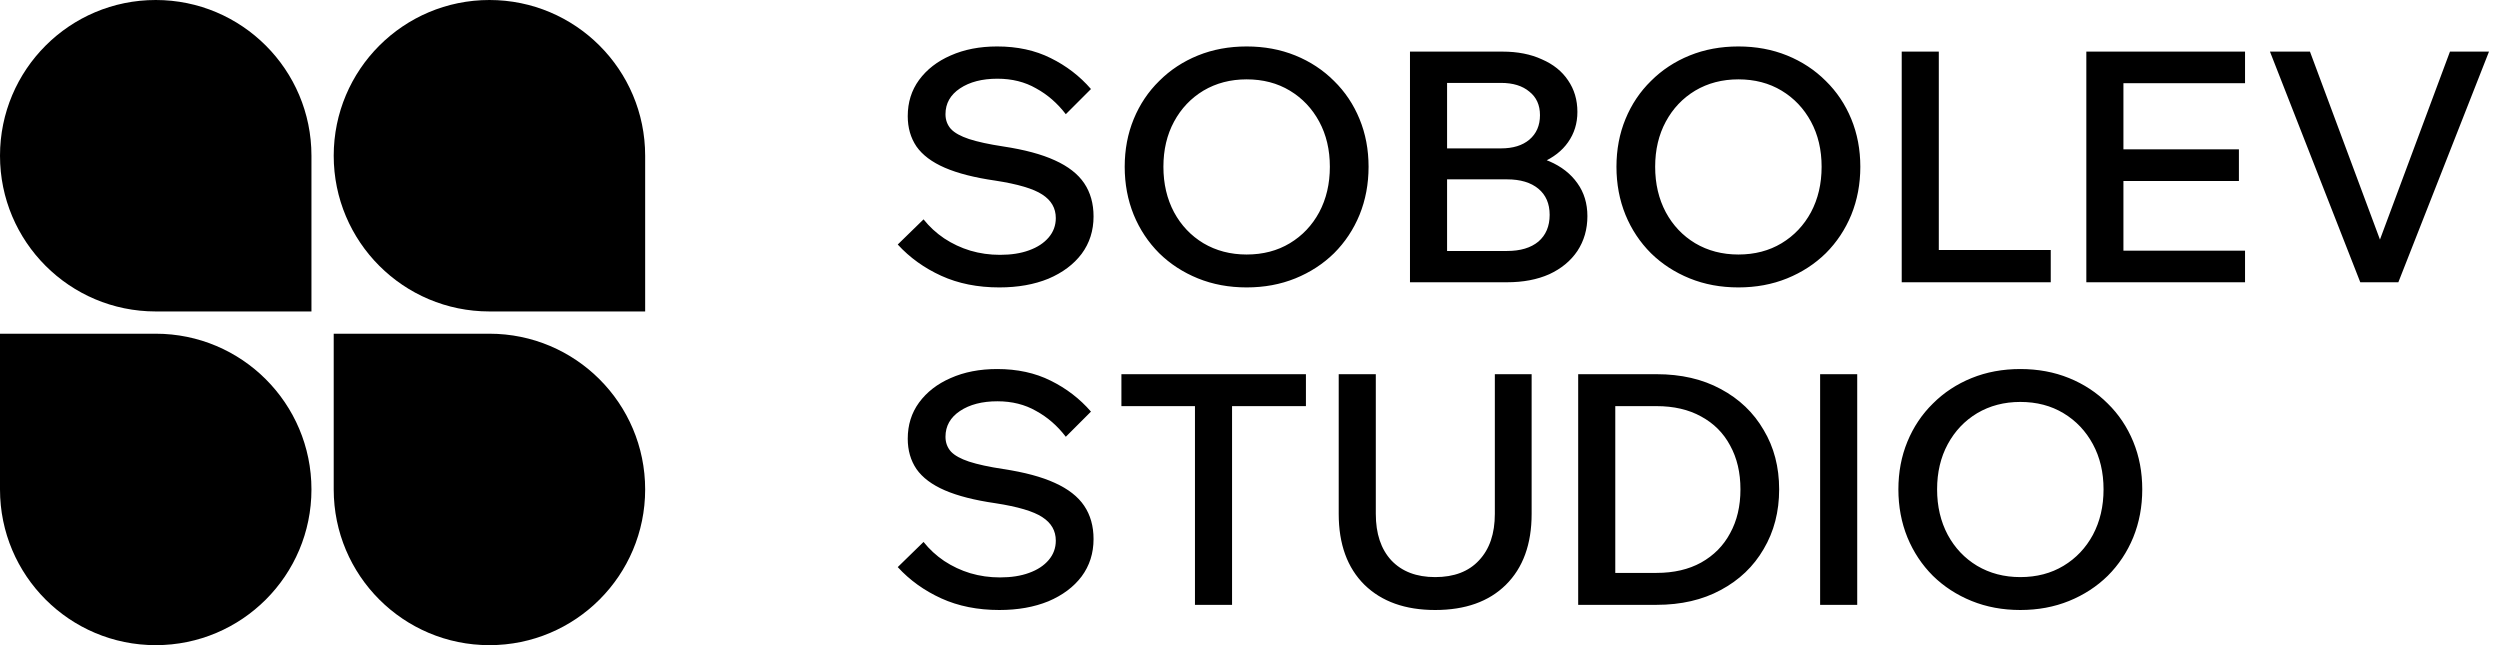 <svg width="124" height="32" viewBox="0 0 124 32" fill="none" xmlns="http://www.w3.org/2000/svg">
<path d="M0 7.724C0 3.458 3.458 0 7.724 0C11.99 0 15.448 3.458 15.448 7.724V15.448H7.724C3.458 15.448 0 11.99 0 7.724Z" fill="black"/>
<path d="M15.448 24.276C15.448 28.542 11.99 32 7.724 32C3.458 32 3.02327e-07 28.542 6.75266e-07 24.276L1.35053e-06 16.552H7.724C11.99 16.552 15.448 20.01 15.448 24.276Z" fill="black"/>
<path d="M16.552 7.724C16.552 3.458 20.01 0 24.276 0C28.542 0 32 3.458 32 7.724V15.448H24.276C20.01 15.448 16.552 11.99 16.552 7.724Z" fill="black"/>
<path d="M32 24.276C32 28.542 28.542 32 24.276 32C20.01 32 16.552 28.542 16.552 24.276L16.552 16.552H24.276C28.542 16.552 32 20.01 32 24.276Z" fill="black"/>
<path d="M44.528 12.128L45.808 10.88C46.096 11.243 46.437 11.557 46.832 11.824C47.237 12.091 47.669 12.293 48.128 12.432C48.597 12.571 49.088 12.64 49.6 12.64C50.155 12.64 50.635 12.565 51.04 12.416C51.456 12.267 51.781 12.053 52.016 11.776C52.251 11.499 52.368 11.179 52.368 10.816C52.368 10.325 52.144 9.936 51.696 9.648C51.259 9.36 50.485 9.131 49.376 8.96C48.341 8.811 47.504 8.597 46.864 8.32C46.224 8.043 45.755 7.691 45.456 7.264C45.168 6.837 45.024 6.336 45.024 5.76C45.024 5.077 45.211 4.48 45.584 3.968C45.968 3.445 46.491 3.04 47.152 2.752C47.824 2.453 48.592 2.304 49.456 2.304C50.459 2.304 51.344 2.496 52.112 2.88C52.891 3.264 53.557 3.776 54.112 4.416L52.864 5.664C52.448 5.12 51.957 4.693 51.392 4.384C50.837 4.064 50.197 3.904 49.472 3.904C48.715 3.904 48.096 4.064 47.616 4.384C47.136 4.704 46.896 5.131 46.896 5.664C46.896 5.952 46.987 6.197 47.168 6.4C47.349 6.592 47.648 6.757 48.064 6.896C48.491 7.035 49.056 7.157 49.76 7.264C50.816 7.424 51.669 7.653 52.32 7.952C52.981 8.251 53.467 8.629 53.776 9.088C54.085 9.547 54.24 10.096 54.24 10.736C54.24 11.44 54.043 12.059 53.648 12.592C53.253 13.115 52.704 13.525 52 13.824C51.296 14.112 50.485 14.256 49.568 14.256C48.491 14.256 47.531 14.064 46.688 13.68C45.845 13.296 45.125 12.779 44.528 12.128ZM61.833 14.256C60.959 14.256 60.153 14.107 59.417 13.808C58.681 13.509 58.041 13.093 57.497 12.56C56.953 12.016 56.532 11.381 56.233 10.656C55.934 9.92 55.785 9.125 55.785 8.272C55.785 7.419 55.934 6.629 56.233 5.904C56.532 5.179 56.953 4.549 57.497 4.016C58.041 3.472 58.681 3.051 59.417 2.752C60.153 2.453 60.959 2.304 61.833 2.304C62.708 2.304 63.513 2.453 64.249 2.752C64.985 3.051 65.625 3.472 66.169 4.016C66.713 4.549 67.135 5.179 67.433 5.904C67.732 6.629 67.881 7.419 67.881 8.272C67.881 9.125 67.732 9.92 67.433 10.656C67.135 11.381 66.713 12.016 66.169 12.56C65.625 13.093 64.985 13.509 64.249 13.808C63.513 14.107 62.708 14.256 61.833 14.256ZM61.833 12.624C62.644 12.624 63.358 12.437 63.977 12.064C64.596 11.691 65.081 11.179 65.433 10.528C65.785 9.867 65.961 9.115 65.961 8.272C65.961 7.429 65.785 6.683 65.433 6.032C65.081 5.381 64.596 4.869 63.977 4.496C63.358 4.123 62.644 3.936 61.833 3.936C61.033 3.936 60.319 4.123 59.689 4.496C59.071 4.869 58.585 5.381 58.233 6.032C57.881 6.683 57.705 7.429 57.705 8.272C57.705 9.115 57.881 9.867 58.233 10.528C58.585 11.179 59.071 11.691 59.689 12.064C60.319 12.437 61.033 12.624 61.833 12.624ZM69.935 14V2.56H74.527C75.273 2.56 75.924 2.688 76.479 2.944C77.044 3.189 77.476 3.536 77.775 3.984C78.084 4.432 78.239 4.955 78.239 5.552C78.239 6.117 78.084 6.619 77.775 7.056C77.476 7.483 77.044 7.819 76.479 8.064C75.924 8.299 75.273 8.416 74.527 8.416H71.935V7.616H74.751C75.551 7.616 76.249 7.744 76.847 8C77.444 8.256 77.908 8.619 78.239 9.088C78.569 9.547 78.735 10.091 78.735 10.72C78.735 11.371 78.569 11.947 78.239 12.448C77.908 12.939 77.444 13.323 76.847 13.6C76.249 13.867 75.551 14 74.751 14H69.935ZM71.775 12.448H74.751C75.412 12.448 75.929 12.293 76.303 11.984C76.676 11.664 76.863 11.221 76.863 10.656C76.863 10.101 76.676 9.669 76.303 9.36C75.929 9.051 75.412 8.896 74.751 8.896H71.615V7.36H74.447C75.044 7.36 75.513 7.216 75.855 6.928C76.207 6.629 76.383 6.224 76.383 5.712C76.383 5.211 76.207 4.821 75.855 4.544C75.513 4.256 75.044 4.112 74.447 4.112H71.775V12.448ZM86.224 14.256C85.349 14.256 84.544 14.107 83.808 13.808C83.072 13.509 82.432 13.093 81.888 12.56C81.344 12.016 80.922 11.381 80.624 10.656C80.325 9.92 80.176 9.125 80.176 8.272C80.176 7.419 80.325 6.629 80.624 5.904C80.922 5.179 81.344 4.549 81.888 4.016C82.432 3.472 83.072 3.051 83.808 2.752C84.544 2.453 85.349 2.304 86.224 2.304C87.098 2.304 87.904 2.453 88.64 2.752C89.376 3.051 90.016 3.472 90.56 4.016C91.104 4.549 91.525 5.179 91.824 5.904C92.122 6.629 92.272 7.419 92.272 8.272C92.272 9.125 92.122 9.92 91.824 10.656C91.525 11.381 91.104 12.016 90.56 12.56C90.016 13.093 89.376 13.509 88.64 13.808C87.904 14.107 87.098 14.256 86.224 14.256ZM86.224 12.624C87.034 12.624 87.749 12.437 88.368 12.064C88.986 11.691 89.472 11.179 89.824 10.528C90.176 9.867 90.352 9.115 90.352 8.272C90.352 7.429 90.176 6.683 89.824 6.032C89.472 5.381 88.986 4.869 88.368 4.496C87.749 4.123 87.034 3.936 86.224 3.936C85.424 3.936 84.709 4.123 84.08 4.496C83.461 4.869 82.976 5.381 82.624 6.032C82.272 6.683 82.096 7.429 82.096 8.272C82.096 9.115 82.272 9.867 82.624 10.528C82.976 11.179 83.461 11.691 84.08 12.064C84.709 12.437 85.424 12.624 86.224 12.624ZM101.717 14H94.325V2.56H96.165V12.4H101.717V14ZM111.354 14H103.482V2.56H111.354V4.128H105.322V12.432H111.354V14ZM111.05 8.976H105.162V7.408H111.05V8.976ZM118.958 14H117.07L112.59 2.56H114.574L118.334 12.656H117.758L121.518 2.56H123.454L118.958 14ZM44.528 28.128L45.808 26.88C46.096 27.243 46.437 27.557 46.832 27.824C47.237 28.091 47.669 28.293 48.128 28.432C48.597 28.571 49.088 28.64 49.6 28.64C50.155 28.64 50.635 28.565 51.04 28.416C51.456 28.267 51.781 28.053 52.016 27.776C52.251 27.499 52.368 27.179 52.368 26.816C52.368 26.325 52.144 25.936 51.696 25.648C51.259 25.36 50.485 25.131 49.376 24.96C48.341 24.811 47.504 24.597 46.864 24.32C46.224 24.043 45.755 23.691 45.456 23.264C45.168 22.837 45.024 22.336 45.024 21.76C45.024 21.077 45.211 20.48 45.584 19.968C45.968 19.445 46.491 19.04 47.152 18.752C47.824 18.453 48.592 18.304 49.456 18.304C50.459 18.304 51.344 18.496 52.112 18.88C52.891 19.264 53.557 19.776 54.112 20.416L52.864 21.664C52.448 21.12 51.957 20.693 51.392 20.384C50.837 20.064 50.197 19.904 49.472 19.904C48.715 19.904 48.096 20.064 47.616 20.384C47.136 20.704 46.896 21.131 46.896 21.664C46.896 21.952 46.987 22.197 47.168 22.4C47.349 22.592 47.648 22.757 48.064 22.896C48.491 23.035 49.056 23.157 49.76 23.264C50.816 23.424 51.669 23.653 52.32 23.952C52.981 24.251 53.467 24.629 53.776 25.088C54.085 25.547 54.24 26.096 54.24 26.736C54.24 27.44 54.043 28.059 53.648 28.592C53.253 29.115 52.704 29.525 52 29.824C51.296 30.112 50.485 30.256 49.568 30.256C48.491 30.256 47.531 30.064 46.688 29.68C45.845 29.296 45.125 28.779 44.528 28.128ZM61.11 30H59.27V19.984H61.11V30ZM64.774 20.144H55.622V18.56H64.774V20.144ZM75.969 18.56V25.488C75.969 26.992 75.542 28.165 74.689 29.008C73.846 29.84 72.678 30.256 71.184 30.256C69.702 30.256 68.534 29.84 67.68 29.008C66.827 28.165 66.4 26.992 66.4 25.488V18.56H68.24V25.488C68.24 26.469 68.496 27.237 69.008 27.792C69.531 28.347 70.257 28.624 71.184 28.624C72.123 28.624 72.849 28.347 73.361 27.792C73.883 27.237 74.144 26.469 74.144 25.488V18.56H75.969ZM78.278 30V18.56H82.166C83.382 18.56 84.444 18.805 85.35 19.296C86.268 19.787 86.977 20.464 87.478 21.328C87.99 22.181 88.246 23.163 88.246 24.272C88.246 25.381 87.99 26.368 87.478 27.232C86.977 28.096 86.268 28.773 85.35 29.264C84.444 29.755 83.382 30 82.166 30H78.278ZM80.118 28.416H82.166C83.02 28.416 83.756 28.245 84.374 27.904C85.004 27.552 85.484 27.067 85.814 26.448C86.156 25.829 86.326 25.104 86.326 24.272C86.326 23.44 86.156 22.715 85.814 22.096C85.484 21.477 85.004 20.997 84.374 20.656C83.756 20.315 83.02 20.144 82.166 20.144H80.118V28.416ZM92.118 30H90.278V18.56H92.118V30ZM100.208 30.256C99.334 30.256 98.528 30.107 97.792 29.808C97.056 29.509 96.416 29.093 95.872 28.56C95.328 28.016 94.907 27.381 94.608 26.656C94.309 25.92 94.16 25.125 94.16 24.272C94.16 23.419 94.309 22.629 94.608 21.904C94.907 21.179 95.328 20.549 95.872 20.016C96.416 19.472 97.056 19.051 97.792 18.752C98.528 18.453 99.334 18.304 100.208 18.304C101.083 18.304 101.888 18.453 102.624 18.752C103.36 19.051 104 19.472 104.544 20.016C105.088 20.549 105.509 21.179 105.808 21.904C106.107 22.629 106.256 23.419 106.256 24.272C106.256 25.125 106.107 25.92 105.808 26.656C105.509 27.381 105.088 28.016 104.544 28.56C104 29.093 103.36 29.509 102.624 29.808C101.888 30.107 101.083 30.256 100.208 30.256ZM100.208 28.624C101.019 28.624 101.733 28.437 102.352 28.064C102.971 27.691 103.456 27.179 103.808 26.528C104.16 25.867 104.336 25.115 104.336 24.272C104.336 23.429 104.16 22.683 103.808 22.032C103.456 21.381 102.971 20.869 102.352 20.496C101.733 20.123 101.019 19.936 100.208 19.936C99.408 19.936 98.694 20.123 98.064 20.496C97.445 20.869 96.96 21.381 96.608 22.032C96.256 22.683 96.08 23.429 96.08 24.272C96.08 25.115 96.256 25.867 96.608 26.528C96.96 27.179 97.445 27.691 98.064 28.064C98.694 28.437 99.408 28.624 100.208 28.624Z" fill="black"/>
</svg>
